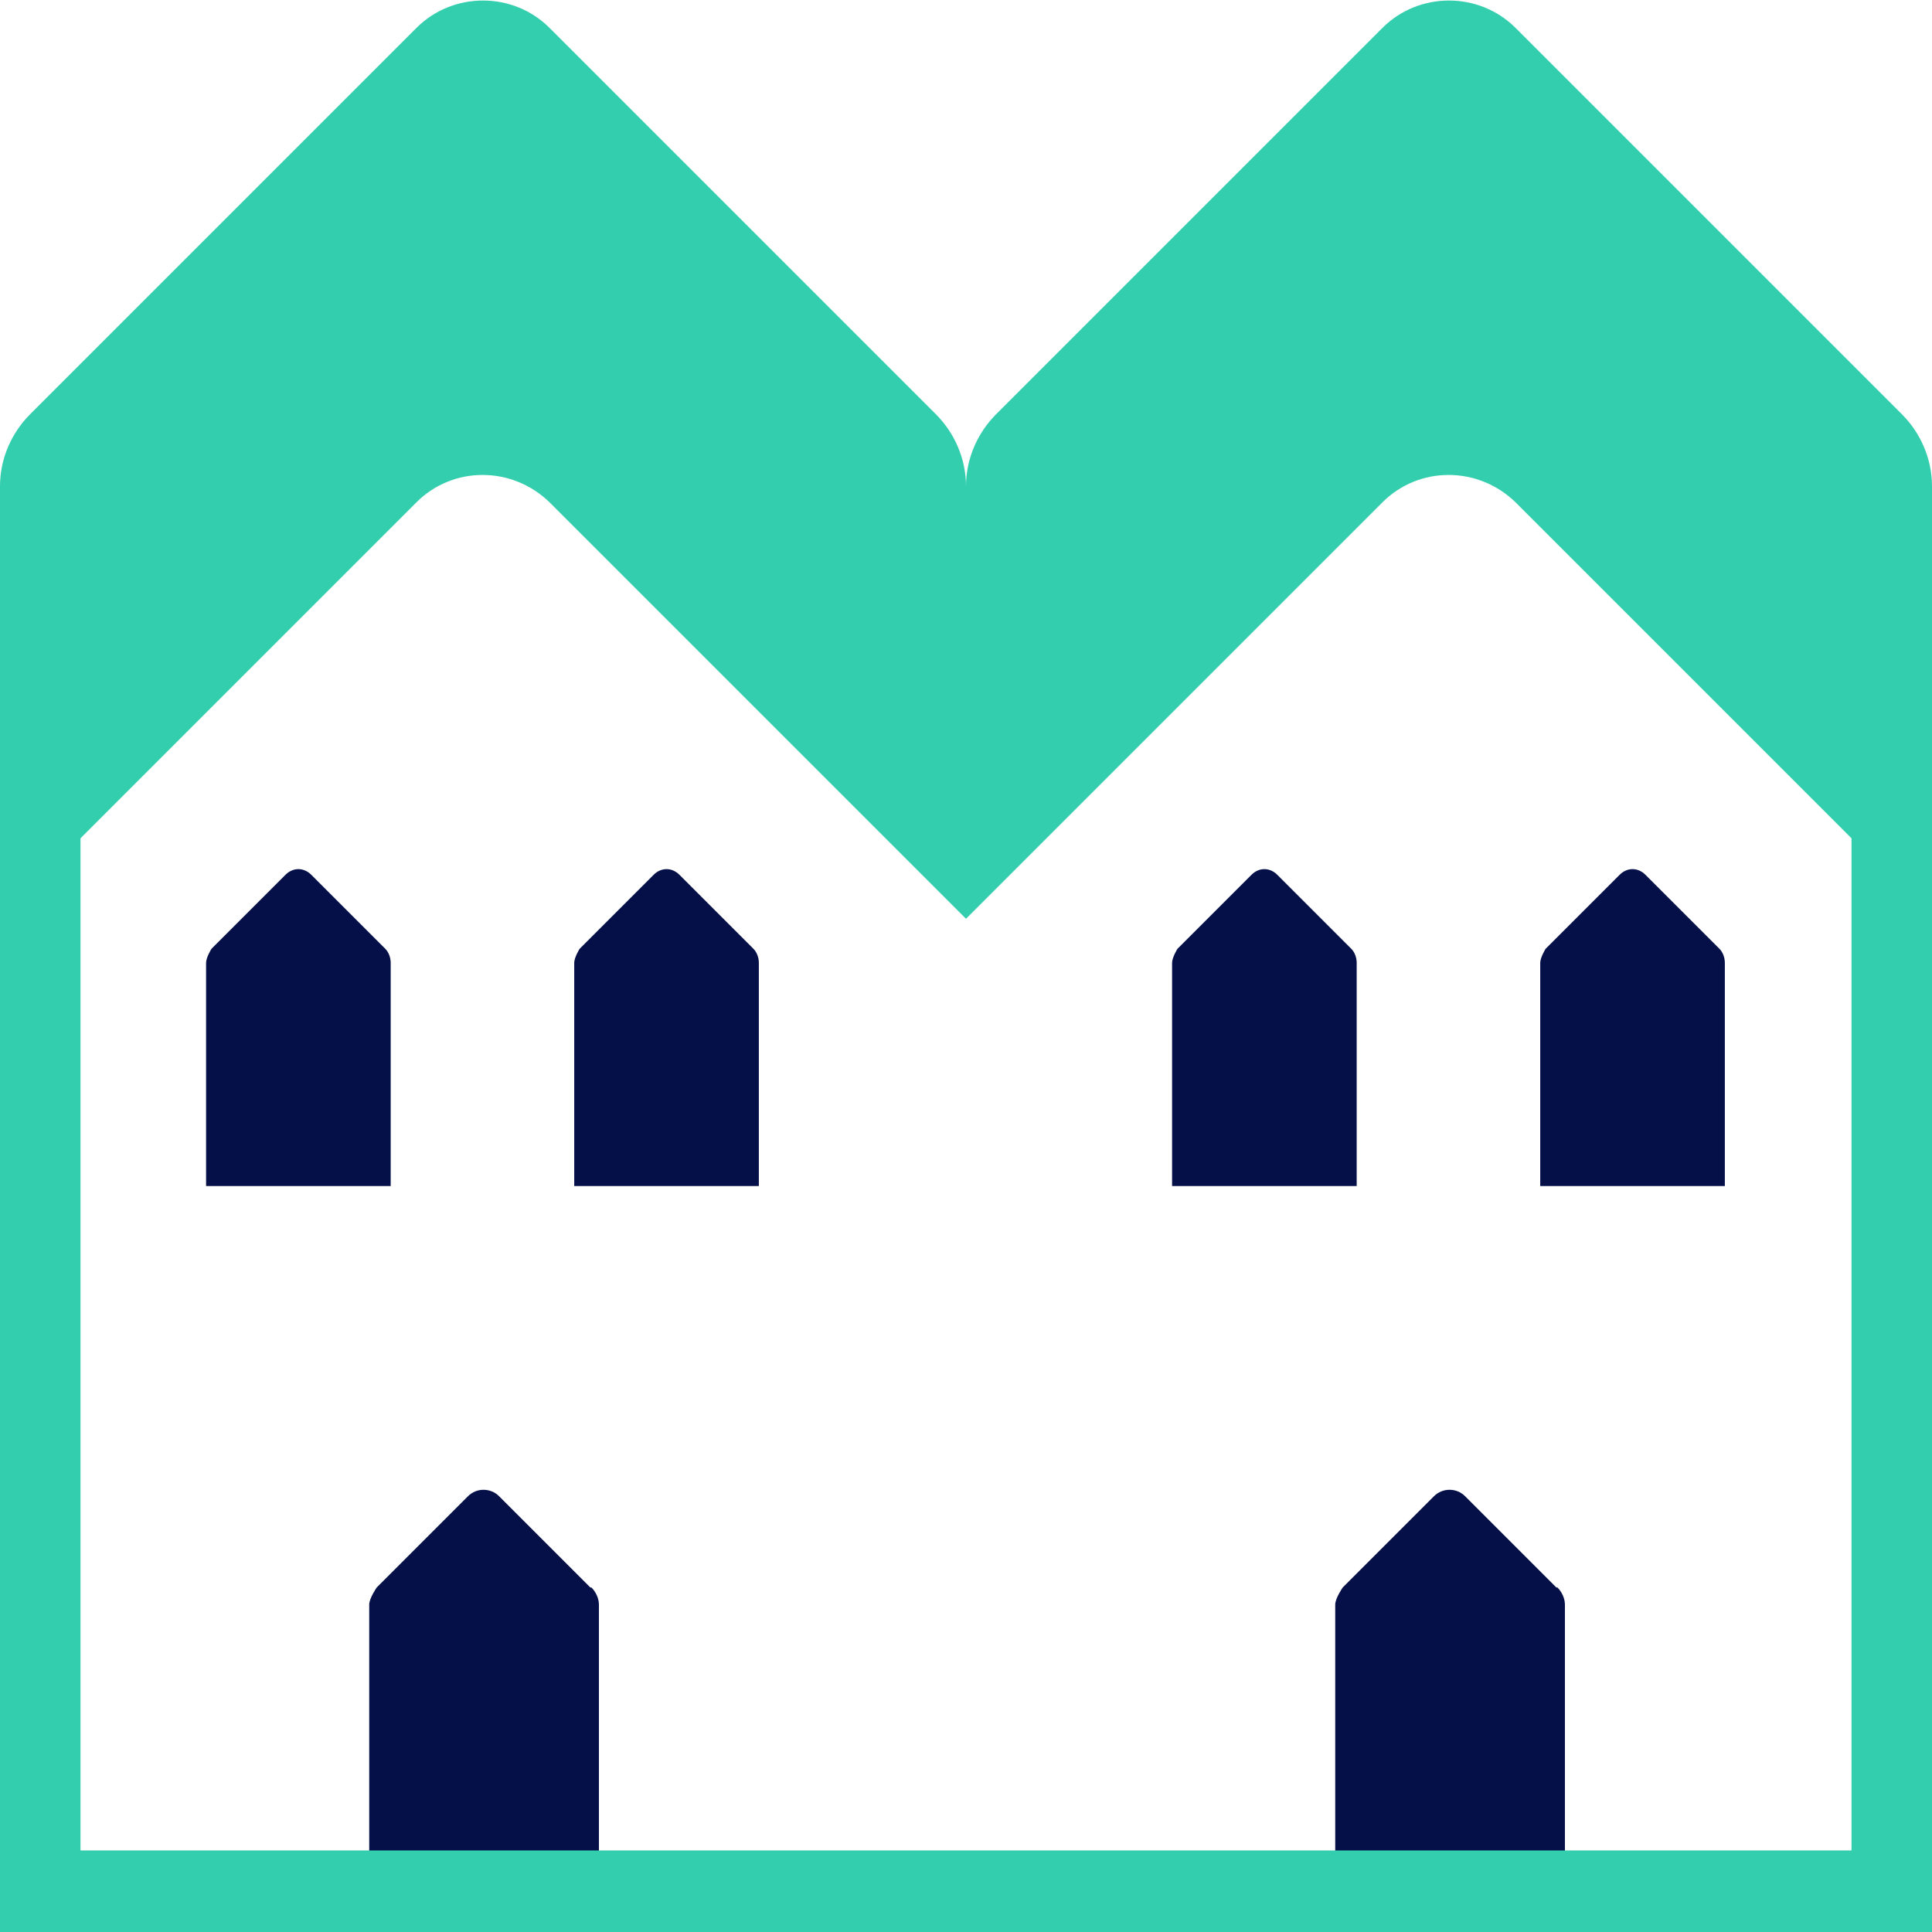 <svg width="18" height="18" viewBox="0 0 18 18" fill="none" xmlns="http://www.w3.org/2000/svg">
<g clip-path="url(#clip0_2331_657)">
<path d="M7.02 8.84L6.33 8.15C6.26 8.08 6.16 8.08 6.09 8.15L5.4 8.84C5.4 8.84 5.35 8.92 5.35 8.97V11.05H7.07V8.97C7.07 8.92 7.05 8.87 7.02 8.84Z" fill="#051049"/>
<path d="M3.59 8.84L2.9 8.15C2.83 8.08 2.73 8.08 2.66 8.15L1.97 8.84C1.97 8.84 1.92 8.92 1.92 8.97V11.05H3.64V8.97C3.64 8.92 3.62 8.87 3.59 8.84Z" fill="#051049"/>
<path d="M5.5 14.79L4.65 13.94C4.57 13.86 4.44 13.86 4.36 13.94L3.51 14.79C3.51 14.79 3.44 14.89 3.44 14.95V18H5.58V14.95C5.58 14.89 5.55 14.83 5.51 14.79H5.5Z" fill="#051049"/>
<path d="M14.5 14.79L13.65 13.94C13.57 13.86 13.44 13.86 13.36 13.94L12.51 14.79C12.51 14.79 12.44 14.89 12.44 14.95V18H14.58V14.95C14.58 14.89 14.55 14.83 14.51 14.79H14.5Z" fill="#051049"/>
<path d="M16.02 8.84L15.33 8.15C15.26 8.08 15.16 8.08 15.09 8.15L14.4 8.84C14.4 8.84 14.35 8.92 14.35 8.97V11.05H16.07V8.97C16.07 8.92 16.05 8.87 16.02 8.84Z" fill="#051049"/>
<path d="M12.59 8.84L11.9 8.15C11.83 8.08 11.73 8.08 11.66 8.15L10.97 8.84C10.97 8.84 10.92 8.92 10.92 8.97V11.05H12.64V8.97C12.64 8.92 12.62 8.87 12.59 8.84Z" fill="#051049"/>
<path d="M13.5 2.75C13.5 2.75 13.56 2.75 13.59 2.78L17.25 6.44V17.24H0.75V6.45L4.41 2.79C4.41 2.79 4.48 2.75 4.5 2.75C4.52 2.75 4.56 2.75 4.59 2.78L8.47 6.66C8.62 6.81 8.81 6.88 9 6.88C9.19 6.88 9.38 6.81 9.53 6.66L13.41 2.78C13.41 2.78 13.48 2.74 13.5 2.74M13.5 2C13.28 2 13.05 2.09 12.88 2.26L9 6.14L5.12 2.26C4.95 2.09 4.73 2.01 4.5 2.01C4.27 2.01 4.05 2.1 3.88 2.27L0 6.14V18H18V6.14L14.12 2.26C13.95 2.09 13.73 2.01 13.5 2.01V2Z" fill="#33CEAD"/>
<path d="M17.72 3.86L14.12 0.26C13.78 -0.08 13.22 -0.08 12.88 0.26L9.28 3.86C9.11 4.03 9 4.27 9 4.53C9 4.27 8.89 4.03 8.72 3.86L5.12 0.26C4.78 -0.08 4.22 -0.08 3.88 0.26L0.28 3.86C0.11 4.03 0 4.27 0 4.53V8.56L3.88 4.68C4.22 4.34 4.77 4.34 5.12 4.68L9 8.56L12.88 4.68C13.22 4.34 13.77 4.34 14.12 4.68L18 8.56V4.53C18 4.27 17.89 4.03 17.72 3.86Z" fill="#33CEAD"/>
</g>
<defs>
<clipPath id="clip0_2331_657">
<rect width="18" height="18" fill="white"/>
</clipPath>
</defs>
</svg>
